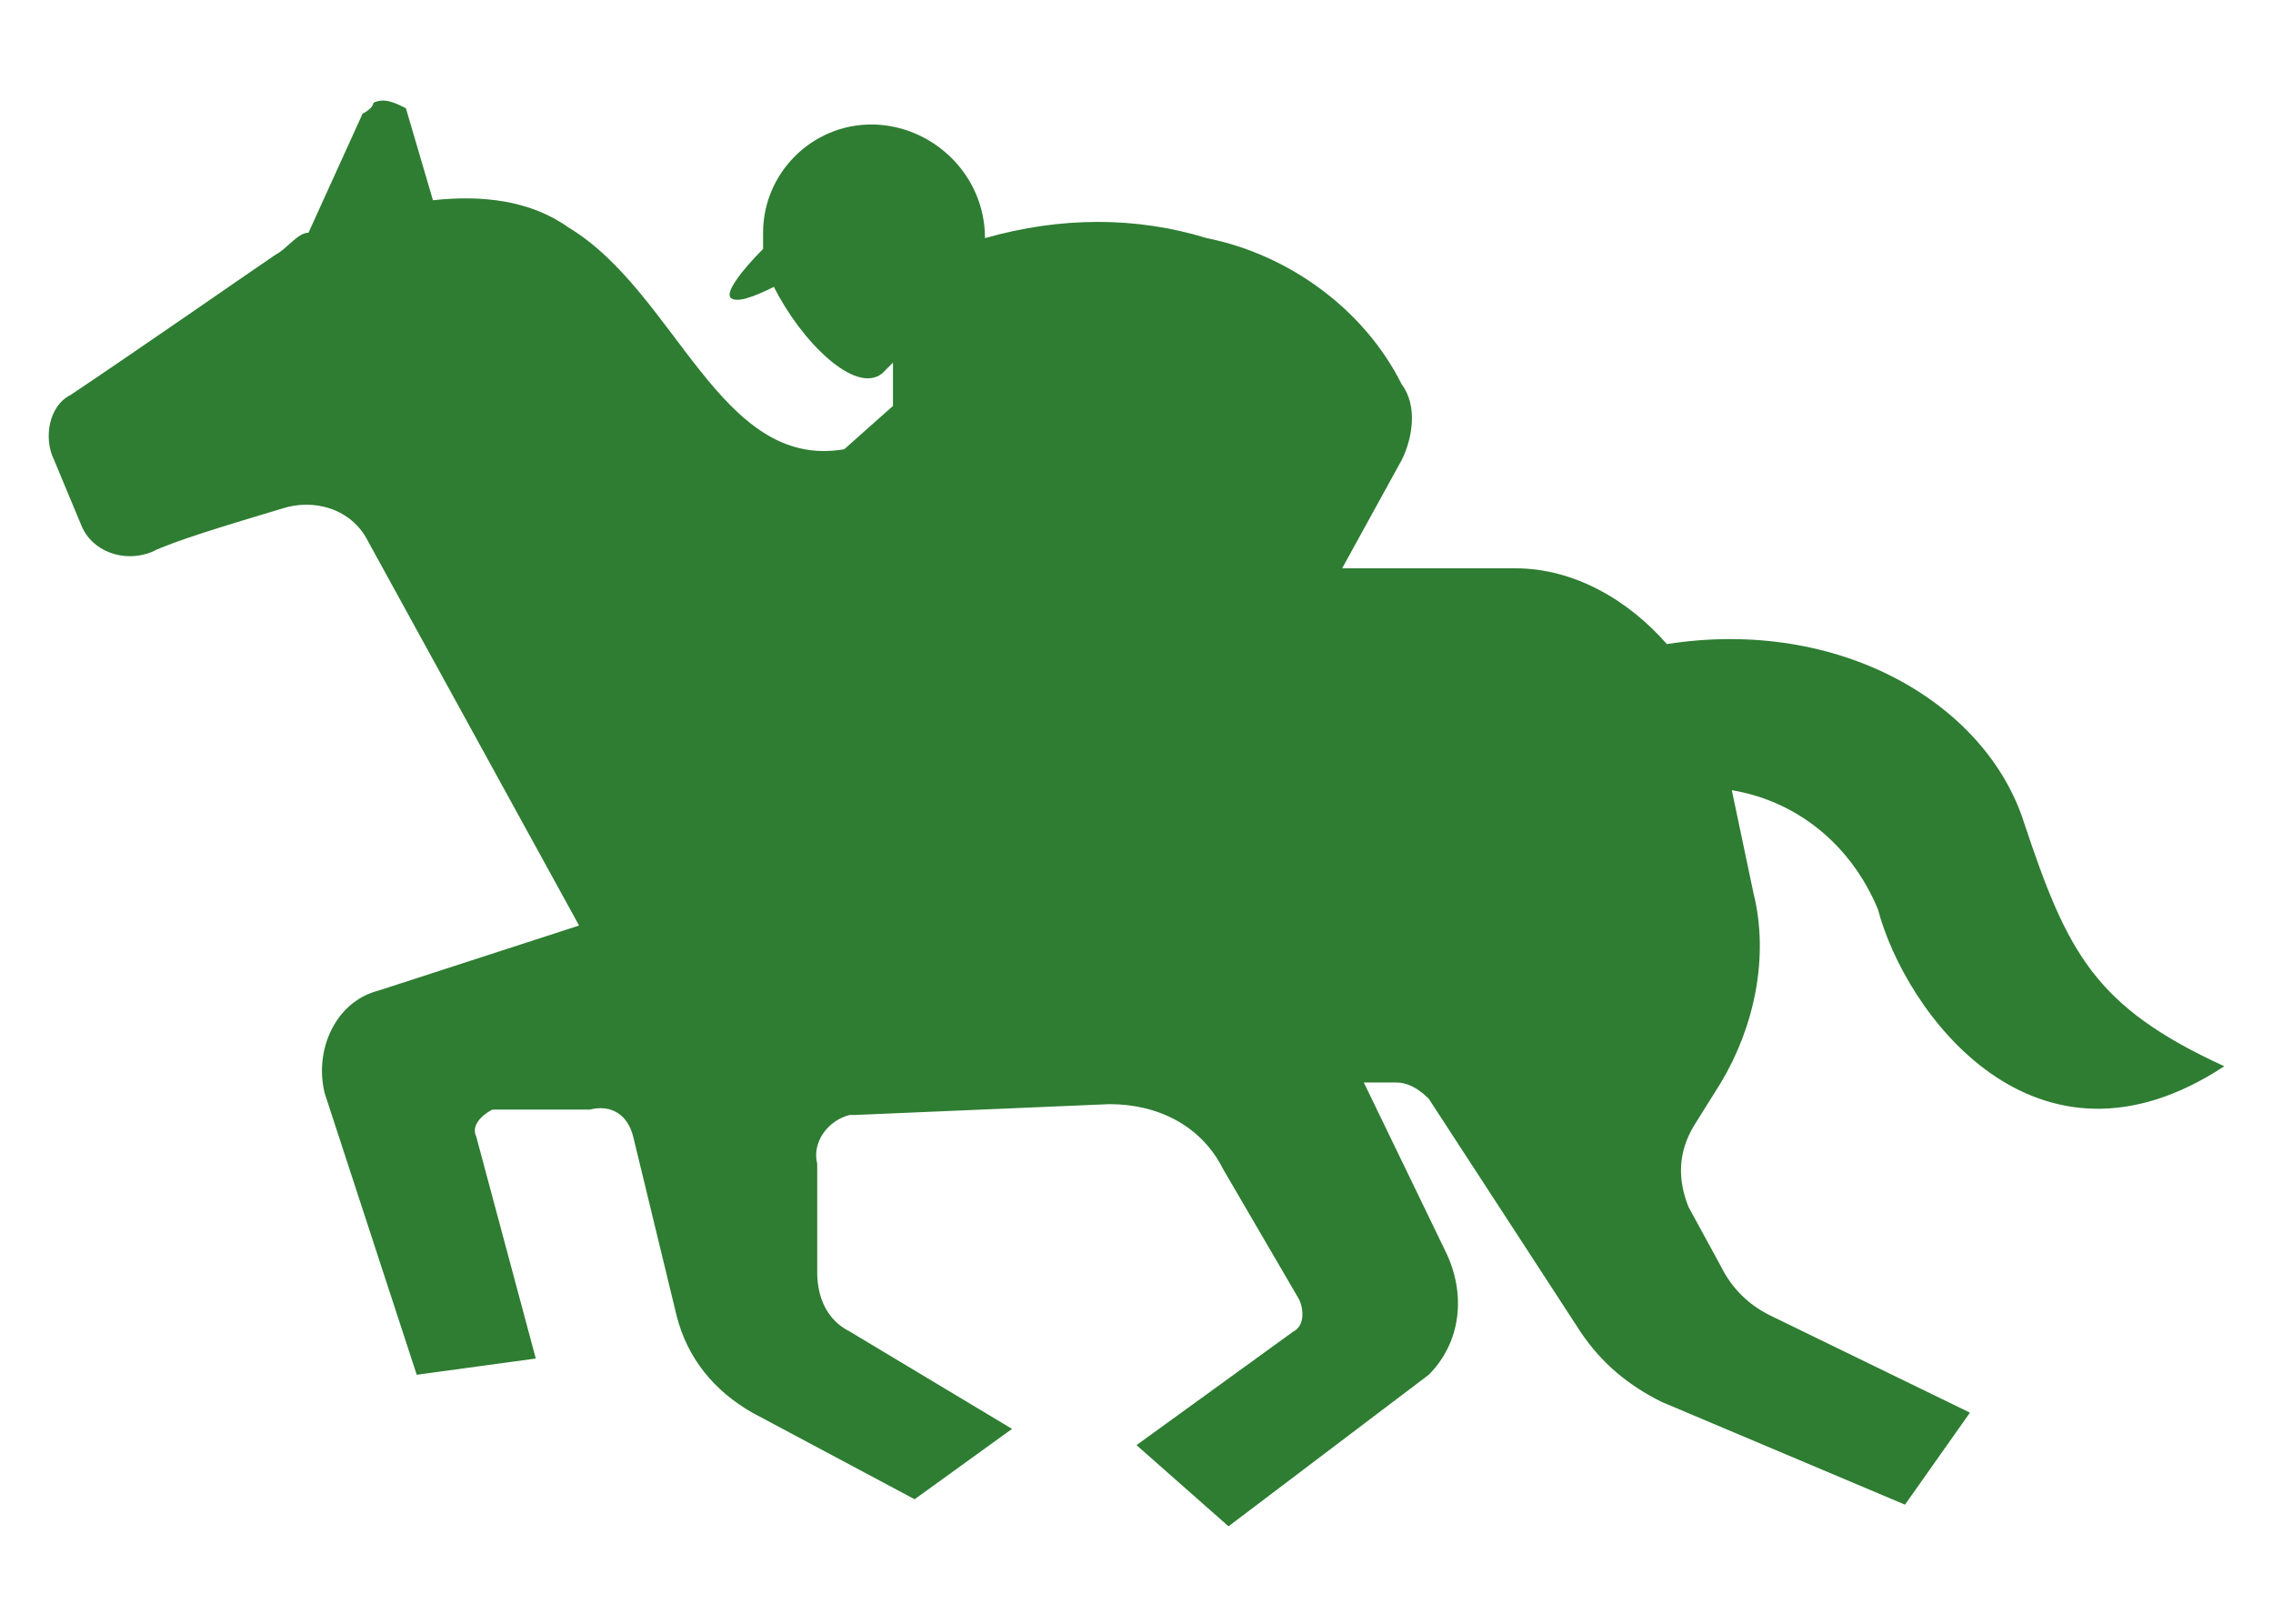 <svg xmlns="http://www.w3.org/2000/svg" version="1.1" viewBox="0 0 42 30">
  <path d="M34.7,16.8c.5,1.9,2.9,5.2,6.4,2.9-2.4-1.1-2.9-2.1-3.7-4.5-.7-2.2-3.4-3.8-6.6-3.3-.7-.8-1.7-1.4-2.8-1.4h-3.2l1.1-2c.2-.4.3-1,0-1.4-.7-1.4-2.1-2.4-3.6-2.7-1.3-.4-2.7-.4-4.1,0h0c0-1.2-1-2.1-2.1-2.1s-2,.9-2,2v.3c-.4.4-.7.8-.6.9s.4,0,.8-.2c.5,1,1.5,2,2,1.6l.2-.2v.8l-.9.8c-2.3.4-3.1-2.9-5.1-4.1-.7-.5-1.6-.6-2.5-.5l-.5-1.7c-.2-.1-.4-.2-.6-.1,0,0,0,.1-.2.2l-1,2.2h0c-.2,0-.4.3-.6.4-.3.2-2.6,1.8-3.8,2.6-.4.2-.5.8-.3,1.2l.5,1.2c.2.5.8.7,1.3.5.4-.2,1.4-.5,2.4-.8.6-.2,1.3,0,1.6.6l3.9,7.1-3.7,1.2c-.8.2-1.2,1.1-1,1.9l1.7,5.2,2.2-.3-1.1-4.1c-.1-.2.1-.4.3-.5h1.8c.4-.1.7.1.8.5l.8,3.3c.2.8.7,1.4,1.4,1.8l3,1.6,1.8-1.3-3-1.8c-.4-.2-.6-.6-.6-1.1v-2c-.1-.4.2-.8.6-.9h.1l4.7-.2c.9,0,1.7.4,2.1,1.2l1.4,2.4c.1.2.1.5-.1.6l-2.9,2.1,1.7,1.5,3.7-2.8c.6-.6.7-1.5.3-2.3l-1.5-3.1h.6c.2,0,.4.1.6.3l2.8,4.3c.4.6.9,1,1.5,1.3l4.5,1.9,1.2-1.7-3.7-1.8c-.4-.2-.7-.5-.9-.9l-.6-1.1c-.2-.5-.2-1,.1-1.5l.5-.8c.6-1,.9-2.3.6-3.5l-.4-1.9c1.2.2,2.2,1,2.7,2.2Z" style="fill: #2e7d32; stroke-width: 0px;"/>
</svg>